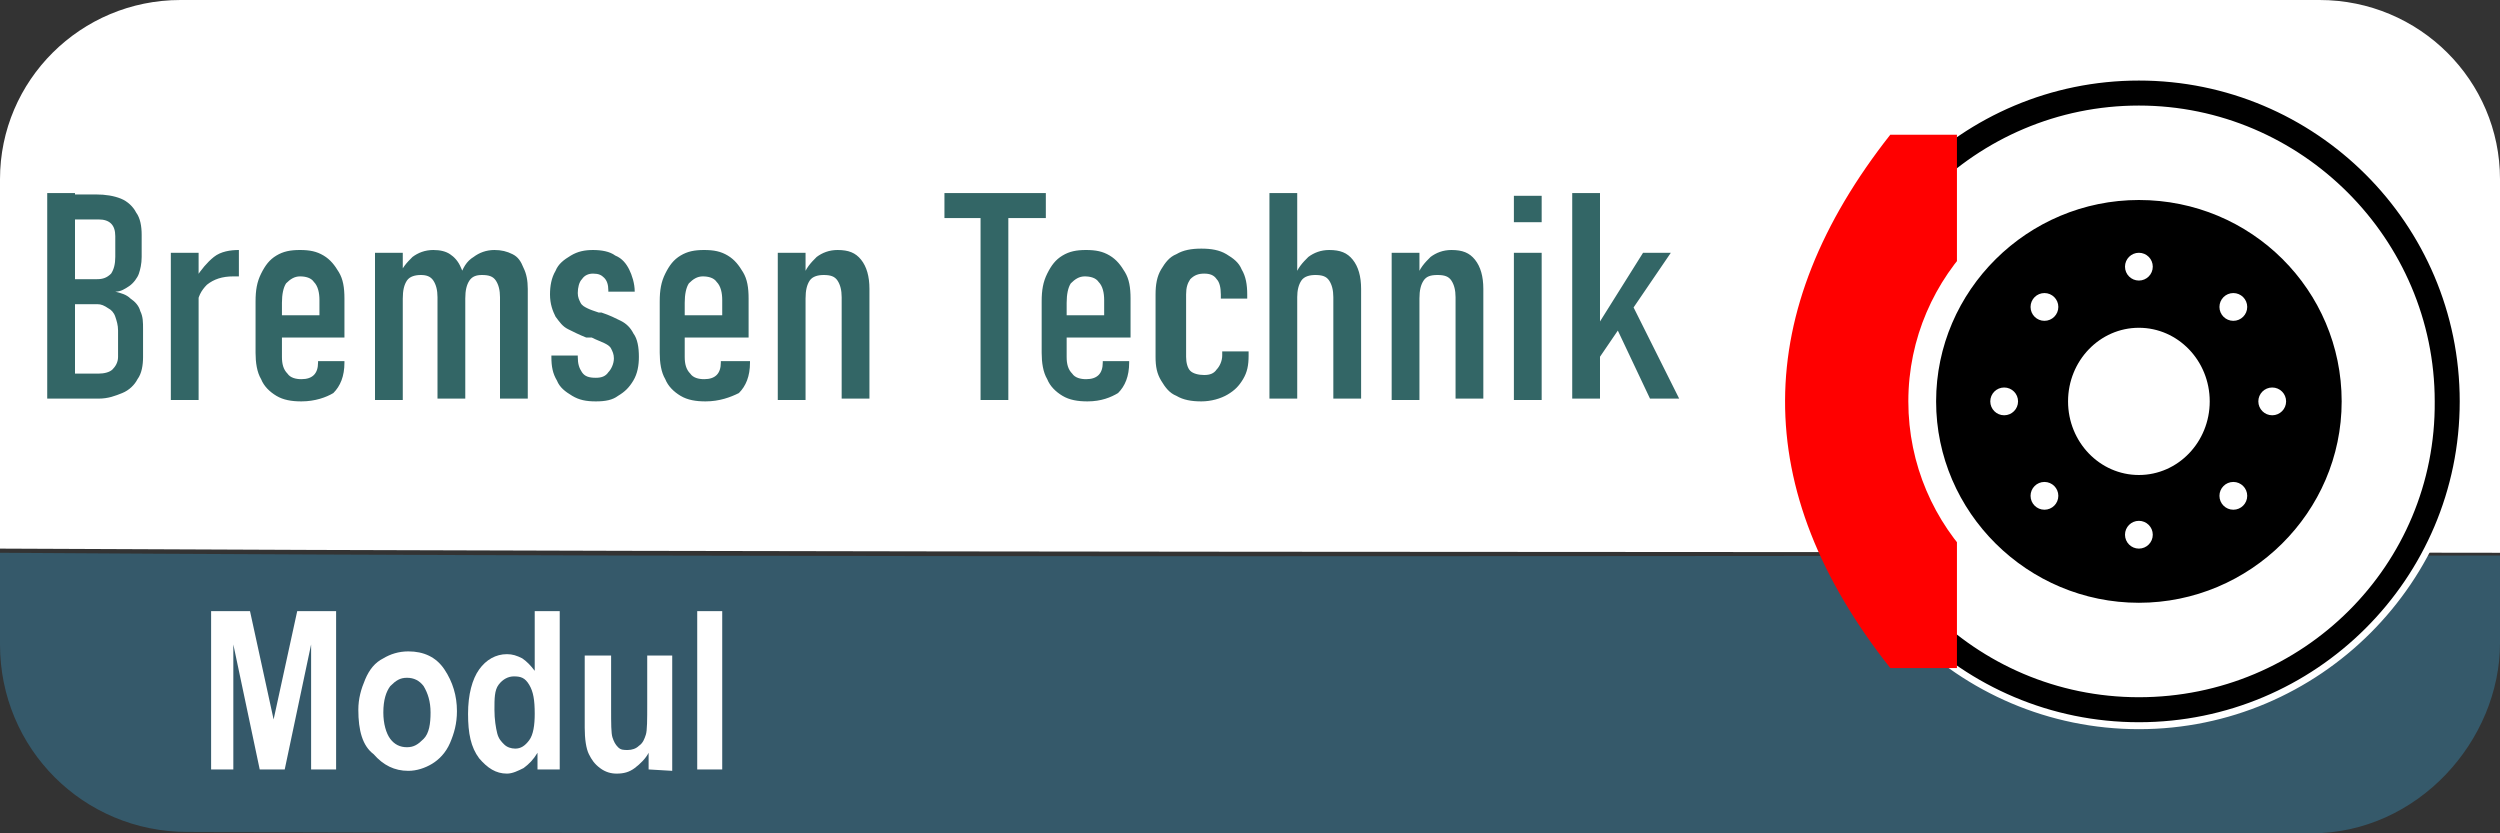 <?xml version="1.0" encoding="UTF-8" standalone="no"?>
<!-- Generator: Adobe Illustrator 28.2.0, SVG Export Plug-In . SVG Version: 6.00 Build 0)  -->

<svg
   version="1.1"
   id="svg1"
   x="0px"
   y="0px"
   viewBox="0 0 180 60"
   style="enable-background:new 0 0 180 60;"
   xml:space="preserve"
   xmlns="http://www.w3.org/2000/svg"
   xmlns:svg="http://www.w3.org/2000/svg"><rect x="0" y="0" width="180" height="60" fill="#333333" stroke="none"/><defs
   id="defs19" />&#10;<style
   type="text/css"
   id="style1">&#10;	.st0{fill:#35596A;}&#10;	.st1{fill:#FFFFFF;}&#10;	.st2{fill:#336666;}&#10;	.st3{fill:#FF0000;}&#10;	.st4{enable-background:new    ;}&#10;</style>&#10;<path
   id="path3"
   class="st0"
   d="M13.5,59.9C6,59.9,0,53.9,0,46.4c0-2,0-3.8,0-6.6  C60,40.2,120,40,180,40c-0.1-11.1-0.1-11.2,0,0c0,2.4,0,4.5,0,6.3c0,7-5.9,13.7-13.6,13.7c-3.4,0-20.3,0-76.7,0  C32.6,60,15.2,59.9,13.5,59.9z" />&#10;&#10;<path
   id="rect5-4"
   class="st1"
   d="M13,0h154c7.2,0,13,5.8,13,12.9v26.9c-60-0.1-120,0-180-0.3V12.9  C0,5.8,5.8,0,13,0z" />&#10;<path
   id="text5"
   class="st2"
   d="M4.6,26.9h2.5c0.4,0,0.8-0.1,1-0.3c0.2-0.2,0.4-0.5,0.4-0.9v-1.9c0-0.4-0.1-0.7-0.2-1  c-0.1-0.3-0.3-0.5-0.5-0.6C7.5,22,7.3,21.9,7,21.9H4.6v-1.8H7c0.4,0,0.7-0.1,1-0.4c0.2-0.3,0.3-0.7,0.3-1.2V17  c0-0.4-0.1-0.7-0.3-0.9c-0.2-0.2-0.5-0.3-0.9-0.3H4.6V14h2.3c0.7,0,1.3,0.1,1.8,0.3s0.9,0.6,1.1,1c0.3,0.4,0.4,1,0.4,1.6v1.6  c0,0.5-0.1,0.9-0.2,1.2s-0.4,0.7-0.7,0.9S8.7,21,8.3,21c0.4,0.1,0.8,0.2,1.1,0.5c0.3,0.2,0.6,0.5,0.7,0.9c0.2,0.4,0.2,0.8,0.2,1.3v2  c0,0.6-0.1,1.2-0.4,1.6c-0.2,0.4-0.6,0.8-1.1,1s-1,0.4-1.7,0.4H4.6V26.9z M3.4,13.9h2v14.8h-2V13.9z M12.3,18.2h2v10.6h-2V18.2z   M17.2,19.9c0,0-0.1,0-0.2,0s-0.1,0-0.2,0c-0.8,0-1.4,0.2-1.9,0.6c-0.4,0.4-0.7,0.9-0.7,1.6L14.1,20c0.4-0.6,0.8-1.1,1.3-1.5  s1.2-0.5,1.8-0.5l0,0l0,0V19.9z M21.7,28.9c-0.7,0-1.3-0.1-1.8-0.4s-0.9-0.7-1.1-1.2c-0.3-0.5-0.4-1.2-0.4-1.9v-3.7  c0-0.8,0.1-1.4,0.4-2s0.6-1,1.1-1.3s1-0.4,1.7-0.4s1.2,0.1,1.7,0.4s0.8,0.7,1.1,1.2c0.3,0.5,0.4,1.1,0.4,1.9v2.8h-5v-1.6H23v-1.1  c0-0.5-0.1-1-0.4-1.3c-0.2-0.3-0.6-0.4-1-0.4s-0.7,0.2-1,0.5c-0.2,0.3-0.3,0.8-0.3,1.4v3.9c0,0.5,0.1,0.9,0.4,1.2  c0.2,0.3,0.6,0.4,1,0.4s0.7-0.1,0.9-0.3c0.2-0.2,0.3-0.5,0.3-0.9V26h1.9v0.1c0,1-0.3,1.7-0.8,2.2C23.5,28.6,22.7,28.9,21.7,28.9z   M36,21.4c0-0.5-0.1-0.9-0.3-1.2s-0.5-0.4-1-0.4c-0.4,0-0.7,0.1-0.9,0.4s-0.3,0.7-0.3,1.3L33.1,20c0.2-0.7,0.5-1.2,1-1.5  c0.4-0.3,0.9-0.5,1.5-0.5c0.5,0,0.9,0.1,1.3,0.3c0.4,0.2,0.6,0.5,0.8,1c0.2,0.4,0.3,0.9,0.3,1.5v7.9h-2C36,28.7,36,21.4,36,21.4z   M27,18.2h2v10.6h-2V18.2z M31.5,21.4c0-0.5-0.1-0.9-0.3-1.2c-0.2-0.3-0.5-0.4-0.9-0.4s-0.8,0.1-1,0.4S29,20.9,29,21.5L28.7,20  c0.2-0.7,0.6-1.1,1-1.5c0.4-0.3,0.9-0.5,1.5-0.5c0.5,0,0.9,0.1,1.2,0.3c0.3,0.2,0.6,0.5,0.8,1c0.2,0.4,0.3,0.9,0.3,1.5v7.9h-2V21.4z   M42.9,28.9c-0.7,0-1.2-0.1-1.7-0.4s-0.9-0.6-1.1-1.1c-0.3-0.5-0.4-1-0.4-1.7v-0.1h1.9v0.1c0,0.5,0.1,0.8,0.3,1.1  c0.2,0.3,0.5,0.4,1,0.4c0.4,0,0.7-0.1,0.9-0.4c0.2-0.2,0.4-0.6,0.4-1c0-0.3-0.1-0.5-0.2-0.7c-0.1-0.2-0.3-0.3-0.5-0.4  s-0.5-0.2-0.9-0.4h-0.1c0,0,0,0-0.1,0c0,0,0,0-0.1,0c0,0,0,0-0.1,0c-0.5-0.2-0.9-0.4-1.3-0.6c-0.4-0.2-0.6-0.5-0.9-0.9  c-0.2-0.4-0.4-0.9-0.4-1.6c0-0.6,0.1-1.2,0.4-1.7c0.2-0.5,0.6-0.8,1.1-1.1c0.5-0.3,1-0.4,1.6-0.4s1.2,0.1,1.6,0.4  c0.5,0.2,0.8,0.6,1,1s0.4,1,0.4,1.6l0,0h-1.9v-0.1c0-0.4-0.1-0.7-0.3-0.9c-0.2-0.2-0.4-0.3-0.8-0.3c-0.3,0-0.6,0.1-0.8,0.4  c-0.2,0.2-0.3,0.6-0.3,1c0,0.3,0.1,0.5,0.2,0.7c0.1,0.2,0.3,0.3,0.5,0.4s0.5,0.2,0.8,0.3c0,0,0,0,0.1,0c0,0,0,0,0.1,0l0,0l0,0  c0.6,0.2,1,0.4,1.4,0.6s0.7,0.5,0.9,0.9c0.3,0.4,0.4,1,0.4,1.7c0,0.6-0.1,1.2-0.4,1.7c-0.3,0.5-0.6,0.8-1.1,1.1  C44.1,28.8,43.6,28.9,42.9,28.9L42.9,28.9z M50.8,28.9c-0.7,0-1.3-0.1-1.8-0.4s-0.9-0.7-1.1-1.2c-0.3-0.5-0.4-1.2-0.4-1.9v-3.7  c0-0.8,0.1-1.4,0.4-2c0.3-0.6,0.6-1,1.1-1.3s1-0.4,1.7-0.4s1.2,0.1,1.7,0.4s0.8,0.7,1.1,1.2s0.4,1.1,0.4,1.9v2.8h-5v-1.6H52v-1.1  c0-0.5-0.1-1-0.4-1.3c-0.2-0.3-0.6-0.4-1-0.4s-0.7,0.2-1,0.5c-0.2,0.3-0.3,0.8-0.3,1.4v3.9c0,0.5,0.1,0.9,0.4,1.2  c0.2,0.3,0.6,0.4,1,0.4s0.7-0.1,0.9-0.3c0.2-0.2,0.3-0.5,0.3-0.9V26H54v0.1c0,1-0.3,1.7-0.8,2.2C52.6,28.6,51.8,28.9,50.8,28.9z   M56,18.2h2v10.6h-2V18.2z M60.6,21.4c0-0.5-0.1-0.9-0.3-1.2c-0.2-0.3-0.5-0.4-1-0.4c-0.4,0-0.8,0.1-1,0.4S58,20.9,58,21.5L57.8,20  c0.2-0.7,0.6-1.1,1-1.5c0.4-0.3,0.9-0.5,1.5-0.5c0.8,0,1.3,0.2,1.7,0.7s0.6,1.2,0.6,2.1v7.9h-2V21.4z M70.6,15.2h2v13.6h-2V15.2z   M68,13.9h7.3v1.8H68V13.9z M78.3,28.9c-0.7,0-1.3-0.1-1.8-0.4s-0.9-0.7-1.1-1.2c-0.3-0.5-0.4-1.2-0.4-1.9v-3.7c0-0.8,0.1-1.4,0.4-2  s0.6-1,1.1-1.3s1-0.4,1.7-0.4s1.2,0.1,1.7,0.4s0.8,0.7,1.1,1.2c0.3,0.5,0.4,1.1,0.4,1.9v2.8h-5v-1.6h3.1v-1.1c0-0.5-0.1-1-0.4-1.3  c-0.2-0.3-0.6-0.4-1-0.4s-0.7,0.2-1,0.5c-0.2,0.3-0.3,0.8-0.3,1.4v3.9c0,0.5,0.1,0.9,0.4,1.2c0.2,0.3,0.6,0.4,1,0.4s0.7-0.1,0.9-0.3  c0.2-0.2,0.3-0.5,0.3-0.9V26h1.9v0.1c0,1-0.3,1.7-0.8,2.2C80,28.6,79.3,28.9,78.3,28.9L78.3,28.9z M86.5,28.9  c-0.7,0-1.3-0.1-1.8-0.4c-0.5-0.2-0.8-0.6-1.1-1.1c-0.3-0.5-0.4-1-0.4-1.7v-4.5c0-0.7,0.1-1.3,0.4-1.8s0.6-0.9,1.1-1.1  c0.5-0.3,1.1-0.4,1.8-0.4c0.7,0,1.3,0.1,1.8,0.4s0.9,0.6,1.1,1.1c0.3,0.5,0.4,1.1,0.4,1.8v0.3h-1.9v-0.3c0-0.5-0.1-0.9-0.3-1.1  c-0.2-0.3-0.5-0.4-0.9-0.4s-0.7,0.1-1,0.4c-0.2,0.3-0.3,0.6-0.3,1.1v4.5c0,0.4,0.1,0.8,0.3,1c0.2,0.2,0.6,0.3,1,0.3s0.7-0.1,0.9-0.4  c0.2-0.2,0.4-0.6,0.4-1v-0.3h1.9v0.3c0,0.7-0.1,1.2-0.4,1.7s-0.6,0.8-1.1,1.1S87.2,28.9,86.5,28.9z M91.4,13.9h2v14.8h-2V13.9z   M96,21.4c0-0.5-0.1-0.9-0.3-1.2c-0.2-0.3-0.5-0.4-1-0.4c-0.4,0-0.8,0.1-1,0.4s-0.3,0.7-0.3,1.2L93.2,20c0.2-0.7,0.6-1.1,1-1.5  c0.4-0.3,0.9-0.5,1.5-0.5c0.8,0,1.3,0.2,1.7,0.7c0.4,0.5,0.6,1.2,0.6,2.1v7.9h-2L96,21.4z M100.2,18.2h2v10.6h-2V18.2z M104.8,21.4  c0-0.5-0.1-0.9-0.3-1.2c-0.2-0.3-0.5-0.4-1-0.4s-0.8,0.1-1,0.4s-0.3,0.7-0.3,1.3L102,20c0.2-0.7,0.6-1.1,1-1.5  c0.4-0.3,0.9-0.5,1.5-0.5c0.8,0,1.3,0.2,1.7,0.7c0.4,0.5,0.6,1.2,0.6,2.1v7.9h-2L104.8,21.4z M109,14.1h2V16h-2V14.1z M109,18.2h2  v10.6h-2V18.2z M114.1,24.9l4.2-6.7h2l-6.2,9.1V24.9z M113.2,13.9h2v14.8h-2V13.9z M116.2,23.2l1.2-1.5l3.5,7h-2.1L116.2,23.2z" />&#10;<g
   id="g14">&#10;	<g
   id="path2985">&#10;		<g
   id="g1">&#10;			&#10;				<ellipse
   class="st1"
   cx="154"
   cy="28.9"
   rx="22.2"
   ry="22.2"
   id="ellipse1">&#10;			</ellipse>&#10;			<path
   class="st1"
   d="M154,51.3c-12.4,0-22.5-10.1-22.5-22.4c0-12.4,10.1-22.4,22.5-22.4s22.5,10.1,22.5,22.4     C176.5,41.3,166.4,51.3,154,51.3z M154,7c-12.1,0-22,9.8-22,21.9s9.8,21.9,22,21.9s22-9.8,22-21.9S166.1,7,154,7z"
   id="path1" />&#10;		</g>&#10;		<g
   id="g4">&#10;			<path
   d="M154,52.2c-12.8,0-23.3-10.5-23.3-23.3S141.2,5.6,154,5.6s23.3,10.5,23.3,23.3S166.9,52.2,154,52.2z M154,7.8     c-11.6,0-21.1,9.5-21.1,21.1S142.4,50,154,50s21.1-9.5,21.1-21.1S165.7,7.8,154,7.8z"
   id="path2" />&#10;			<path
   class="st1"
   d="M154,52.5c-13,0-23.6-10.6-23.6-23.6S141,5.3,154,5.3s23.6,10.6,23.6,23.6S167,52.5,154,52.5z M154,5.8     c-12.7,0-23.1,10.3-23.1,23.1S141.3,52,154,52s23.1-10.3,23.1-23.1S166.7,5.8,154,5.8z M154,50.2c-11.8,0-21.3-9.6-21.3-21.3     c0-11.8,9.6-21.3,21.3-21.3s21.3,9.6,21.3,21.3C175.4,40.7,165.8,50.2,154,50.2z M154,8.1c-11.5,0-20.8,9.4-20.8,20.8     s9.4,20.8,20.8,20.8s20.8-9.4,20.8-20.8S165.5,8.1,154,8.1z"
   id="path4" />&#10;		</g>&#10;	</g>&#10;	<g
   id="path4019">&#10;		&#10;			<path
   class="st3"
   d="    M140.9,9.7v38.4h-4.8c-10.2-12.9-10-25.7,0-38.4C136.1,9.7,140.9,9.7,140.9,9.7z"
   id="path5" />&#10;	</g>&#10;	<g
   id="path2991">&#10;		&#10;			<ellipse
   cx="154"
   cy="28.9"
   rx="15.6"
   ry="15.5"
   id="ellipse5">&#10;		</ellipse>&#10;		<path
   class="st1"
   d="M154,45.4c-9.2,0-16.6-7.4-16.6-16.5s7.5-16.5,16.6-16.5s16.6,7.4,16.6,16.5S163.2,45.4,154,45.4z M154,14.4    c-8,0-14.6,6.5-14.6,14.5S146,43.4,154,43.4s14.6-6.5,14.6-14.5S162.1,14.4,154,14.4z"
   id="path6" />&#10;	</g>&#10;	<g
   id="path3944">&#10;		&#10;			<ellipse
   class="st1"
   cx="154"
   cy="28.9"
   rx="5.1"
   ry="5.3"
   id="ellipse6">&#10;		</ellipse>&#10;	</g>&#10;	<g
   id="path4021-4">&#10;		&#10;			<ellipse
   class="st1"
   cx="154"
   cy="19.2"
   rx="1"
   ry="1"
   id="ellipse7">&#10;		</ellipse>&#10;	</g>&#10;	<g
   id="path4021-4-9">&#10;		&#10;			<ellipse
   class="st1"
   cx="163.6"
   cy="28.9"
   rx="1"
   ry="1"
   id="ellipse8">&#10;		</ellipse>&#10;	</g>&#10;	<g
   id="path4021-4-9-7">&#10;		&#10;			<ellipse
   class="st1"
   cx="147.2"
   cy="22.1"
   rx="1"
   ry="1"
   id="ellipse9">&#10;		</ellipse>&#10;	</g>&#10;	<g
   id="path4021-4-9-9">&#10;		&#10;			<ellipse
   class="st1"
   cx="147.2"
   cy="35.7"
   rx="1"
   ry="1"
   id="ellipse10">&#10;		</ellipse>&#10;	</g>&#10;	<g
   id="path4021-4-9-0">&#10;		&#10;			<ellipse
   class="st1"
   cx="160.8"
   cy="22.1"
   rx="1"
   ry="1"
   id="ellipse11">&#10;		</ellipse>&#10;	</g>&#10;	<g
   id="path4021-4-9-1">&#10;		&#10;			<ellipse
   class="st1"
   cx="160.8"
   cy="35.7"
   rx="1"
   ry="1"
   id="ellipse12">&#10;		</ellipse>&#10;	</g>&#10;	<g
   id="path4021-4-4">&#10;		&#10;			<ellipse
   class="st1"
   cx="144.3"
   cy="28.9"
   rx="1"
   ry="1"
   id="ellipse13">&#10;		</ellipse>&#10;	</g>&#10;	<g
   id="path4021-4-7">&#10;		&#10;			<ellipse
   class="st1"
   cx="154"
   cy="38.5"
   rx="1"
   ry="1"
   id="ellipse14">&#10;		</ellipse>&#10;	</g>&#10;</g>&#10;<g
   class="st4"
   id="g19">&#10;	<path
   class="st1"
   d="M15.2,55.4V44H18l1.7,7.8l1.7-7.8h2.8v11.4h-1.8v-9l-1.9,9h-1.8l-1.9-9v9H15.2z"
   id="path14" />&#10;	<path
   class="st1"
   d="M25.8,51.1c0-0.8,0.2-1.5,0.5-2.2s0.7-1.2,1.3-1.5c0.5-0.3,1.1-0.5,1.8-0.5c1.1,0,2,0.4,2.6,1.3s0.9,1.9,0.9,3   c0,0.9-0.2,1.6-0.5,2.3s-0.8,1.2-1.3,1.5s-1.1,0.5-1.7,0.5c-1,0-1.8-0.4-2.5-1.2C26.1,53.7,25.8,52.6,25.8,51.1z M27.6,51.3   c0,0.8,0.2,1.5,0.5,1.9s0.7,0.6,1.2,0.6s0.8-0.2,1.2-0.6s0.5-1.1,0.5-1.9c0-0.8-0.2-1.4-0.5-1.9c-0.3-0.4-0.7-0.6-1.2-0.6   s-0.8,0.2-1.2,0.6C27.8,49.8,27.6,50.4,27.6,51.3z"
   id="path15" />&#10;	<path
   class="st1"
   d="M40.4,55.4h-1.7v-1.2c-0.3,0.5-0.6,0.8-1,1.1c-0.4,0.2-0.8,0.4-1.2,0.4c-0.8,0-1.4-0.4-2-1.1   c-0.6-0.8-0.8-1.8-0.8-3.2s0.3-2.5,0.8-3.2s1.2-1.1,2-1.1c0.4,0,0.7,0.1,1.1,0.3c0.3,0.2,0.6,0.5,0.9,0.9V44h1.8v11.4H40.4z    M35.6,51.1c0,0.7,0.1,1.3,0.2,1.7c0.1,0.4,0.3,0.6,0.5,0.8s0.5,0.3,0.8,0.3c0.4,0,0.7-0.2,1-0.6s0.4-1.1,0.4-1.9   c0-1-0.1-1.6-0.4-2.1s-0.6-0.6-1.1-0.6c-0.4,0-0.8,0.2-1.1,0.6S35.6,50.3,35.6,51.1z"
   id="path16" />&#10;	<path
   class="st1"
   d="M46.7,55.4v-1.2c-0.2,0.4-0.6,0.8-1,1.1s-0.8,0.4-1.3,0.4c-0.4,0-0.8-0.1-1.2-0.4s-0.6-0.6-0.8-1   s-0.3-1.1-0.3-1.9v-5.2H44V51c0,1.1,0,1.8,0.1,2.1s0.2,0.5,0.4,0.7s0.4,0.2,0.7,0.2s0.6-0.1,0.8-0.3c0.3-0.2,0.4-0.5,0.5-0.8   s0.1-1.1,0.1-2.2v-3.5h1.8v8.3L46.7,55.4L46.7,55.4z"
   id="path17" />&#10;	<path
   class="st1"
   d="M50.2,55.4V44H52v11.4H50.2z"
   id="path18" />&#10;	&#10;</g>&#10;</svg>
